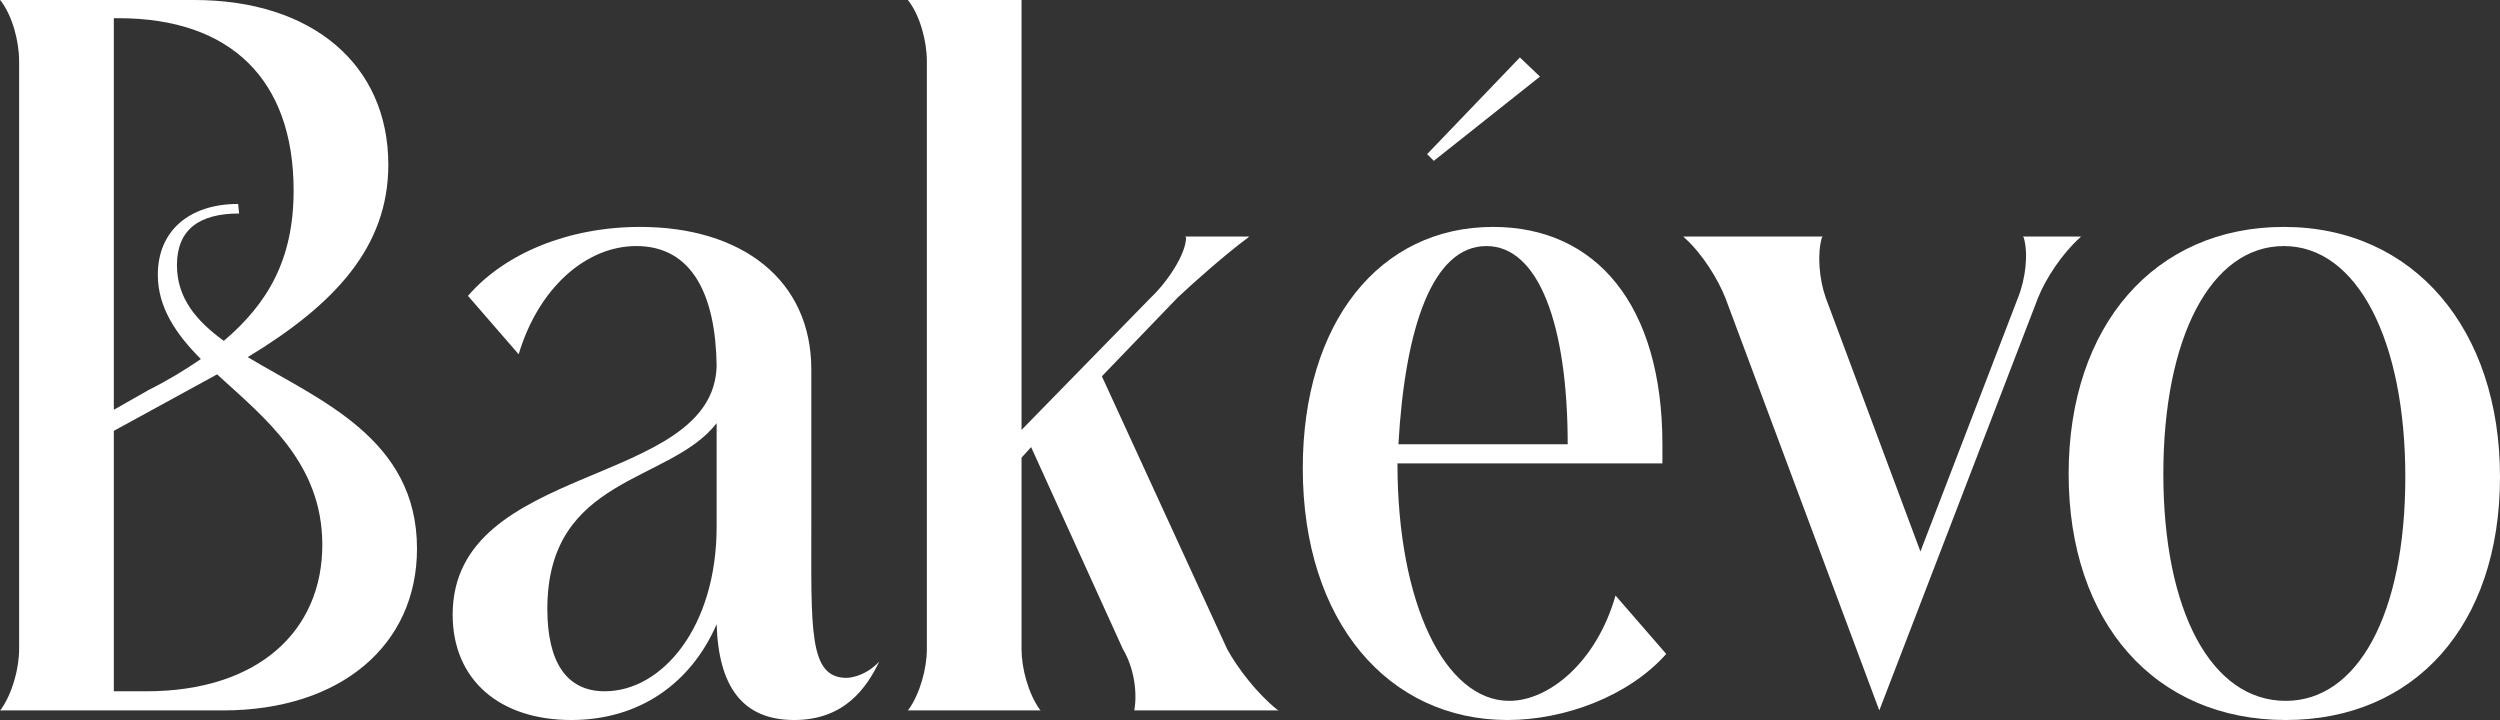<?xml version="1.0" encoding="UTF-8"?>
<svg xmlns="http://www.w3.org/2000/svg" width="125" height="36" viewBox="0 0 125 36" fill="none">
  <rect x="0" y="0" width="125" height="36" fill="#333333" stroke="none"/>
  <path d="M5.691 34.564H7.317C12.912 34.564 16.116 31.548 16.116 27.239C16.116 23.122 13.199 20.872 10.855 18.718L5.691 21.543V34.564ZM5.691 20.489L7.46 19.484C8.417 19.005 9.277 18.479 10.043 17.952C8.799 16.707 7.891 15.367 7.891 13.739C7.891 11.537 9.469 10.197 11.908 10.197L11.955 10.675C9.947 10.675 8.847 11.489 8.847 13.261C8.847 14.888 9.803 16.037 11.19 17.043C13.39 15.175 14.681 12.973 14.681 9.527C14.681 3.973 11.525 0.91 5.93 0.91H5.691V20.489ZM20.85 27.431C20.85 32.266 17.024 35.521 11.143 35.521H0L0.048 35.473C0.622 34.66 0.956 33.415 0.956 32.457V3.064C0.956 2.059 0.622 0.814 0.048 0.048L0 0H9.708C15.638 0 19.416 3.255 19.416 8.234C19.416 12.351 16.738 15.223 12.386 17.856C15.973 20.011 20.85 21.925 20.85 27.431Z" fill="white"></path>
  <path d="M35.832 26.33V21.16C33.489 24.175 27.367 23.793 27.367 30.447C27.367 33.032 28.276 34.564 30.237 34.564C33.106 34.564 35.832 31.356 35.832 26.33ZM25.933 17.713L23.398 14.793C25.263 12.638 28.467 11.346 32.006 11.346C37.075 11.346 40.566 13.979 40.566 18.479V26.09C40.566 31.5 40.423 33.894 42.336 33.894C42.336 33.894 43.197 33.894 43.962 33.08C43.34 34.372 42.24 36 39.706 36C37.123 36 35.928 34.325 35.832 31.213C34.541 34.181 31.958 36 28.563 36C24.976 36 22.633 33.989 22.633 30.734C22.633 23.075 35.688 24.415 35.832 18.287C35.784 14.793 34.636 12.303 31.815 12.303C29.328 12.303 26.937 14.362 25.933 17.713Z" fill="white"></path>
  <path d="M51.986 35.473L52.034 35.521H45.386L45.434 35.473C46.008 34.66 46.343 33.415 46.343 32.457V3.064C46.343 2.059 46.008 0.814 45.434 0.048L45.386 0H51.077V21.495L57.533 14.888C58.394 14.075 59.303 12.686 59.303 11.872L59.255 11.825H62.459L62.411 11.872C61.311 12.686 59.733 14.075 58.872 14.888L55.094 18.814L61.359 32.457C61.885 33.415 62.842 34.66 63.846 35.473L63.941 35.521H56.72V35.473C56.864 34.66 56.72 33.415 56.146 32.457L51.556 22.356L51.077 22.883V32.457C51.077 33.415 51.412 34.66 51.986 35.473Z" fill="white"></path>
  <path d="M69.921 22.213H78.385C78.385 16.277 76.951 12.303 74.321 12.303C71.642 12.303 70.256 16.325 69.921 22.213ZM80.776 29.777L83.311 32.697C81.446 34.803 78.242 36 75.373 36C69.443 36 65.139 31.117 65.139 23.41C65.139 16.133 68.965 11.346 74.655 11.346C79.82 11.346 83.12 15.271 83.12 22.213V23.17H69.873C69.873 30.207 72.264 35.043 75.468 35.043C77.429 35.043 79.82 33.128 80.776 29.777ZM76.999 3.83L71.69 8.043L71.356 7.707L75.994 2.872L76.999 3.83Z" fill="white"></path>
  <path d="M93.965 35.521L86.266 14.888C85.883 13.931 85.118 12.686 84.209 11.872L84.161 11.825H91.143L91.096 11.872C90.856 12.686 90.952 13.931 91.287 14.888L96.021 27.575L100.899 14.888C101.282 13.931 101.425 12.686 101.186 11.872L101.138 11.825H104.055L104.007 11.872C103.099 12.686 102.286 13.931 101.903 14.888L93.965 35.521Z" fill="white"></path>
  <path d="M108.167 23.697C108.167 30.543 110.558 35.043 114.288 35.043C117.875 35.043 120.266 30.734 120.266 23.84C120.266 17.043 117.875 12.303 114.192 12.303C110.558 12.303 108.167 16.851 108.167 23.697ZM103.432 23.697C103.432 16.277 107.736 11.346 114.192 11.346C120.696 11.346 125 16.468 125 23.84C125 31.308 120.696 36 114.288 36C107.736 36 103.432 31.117 103.432 23.697Z" fill="white"></path>
</svg>
